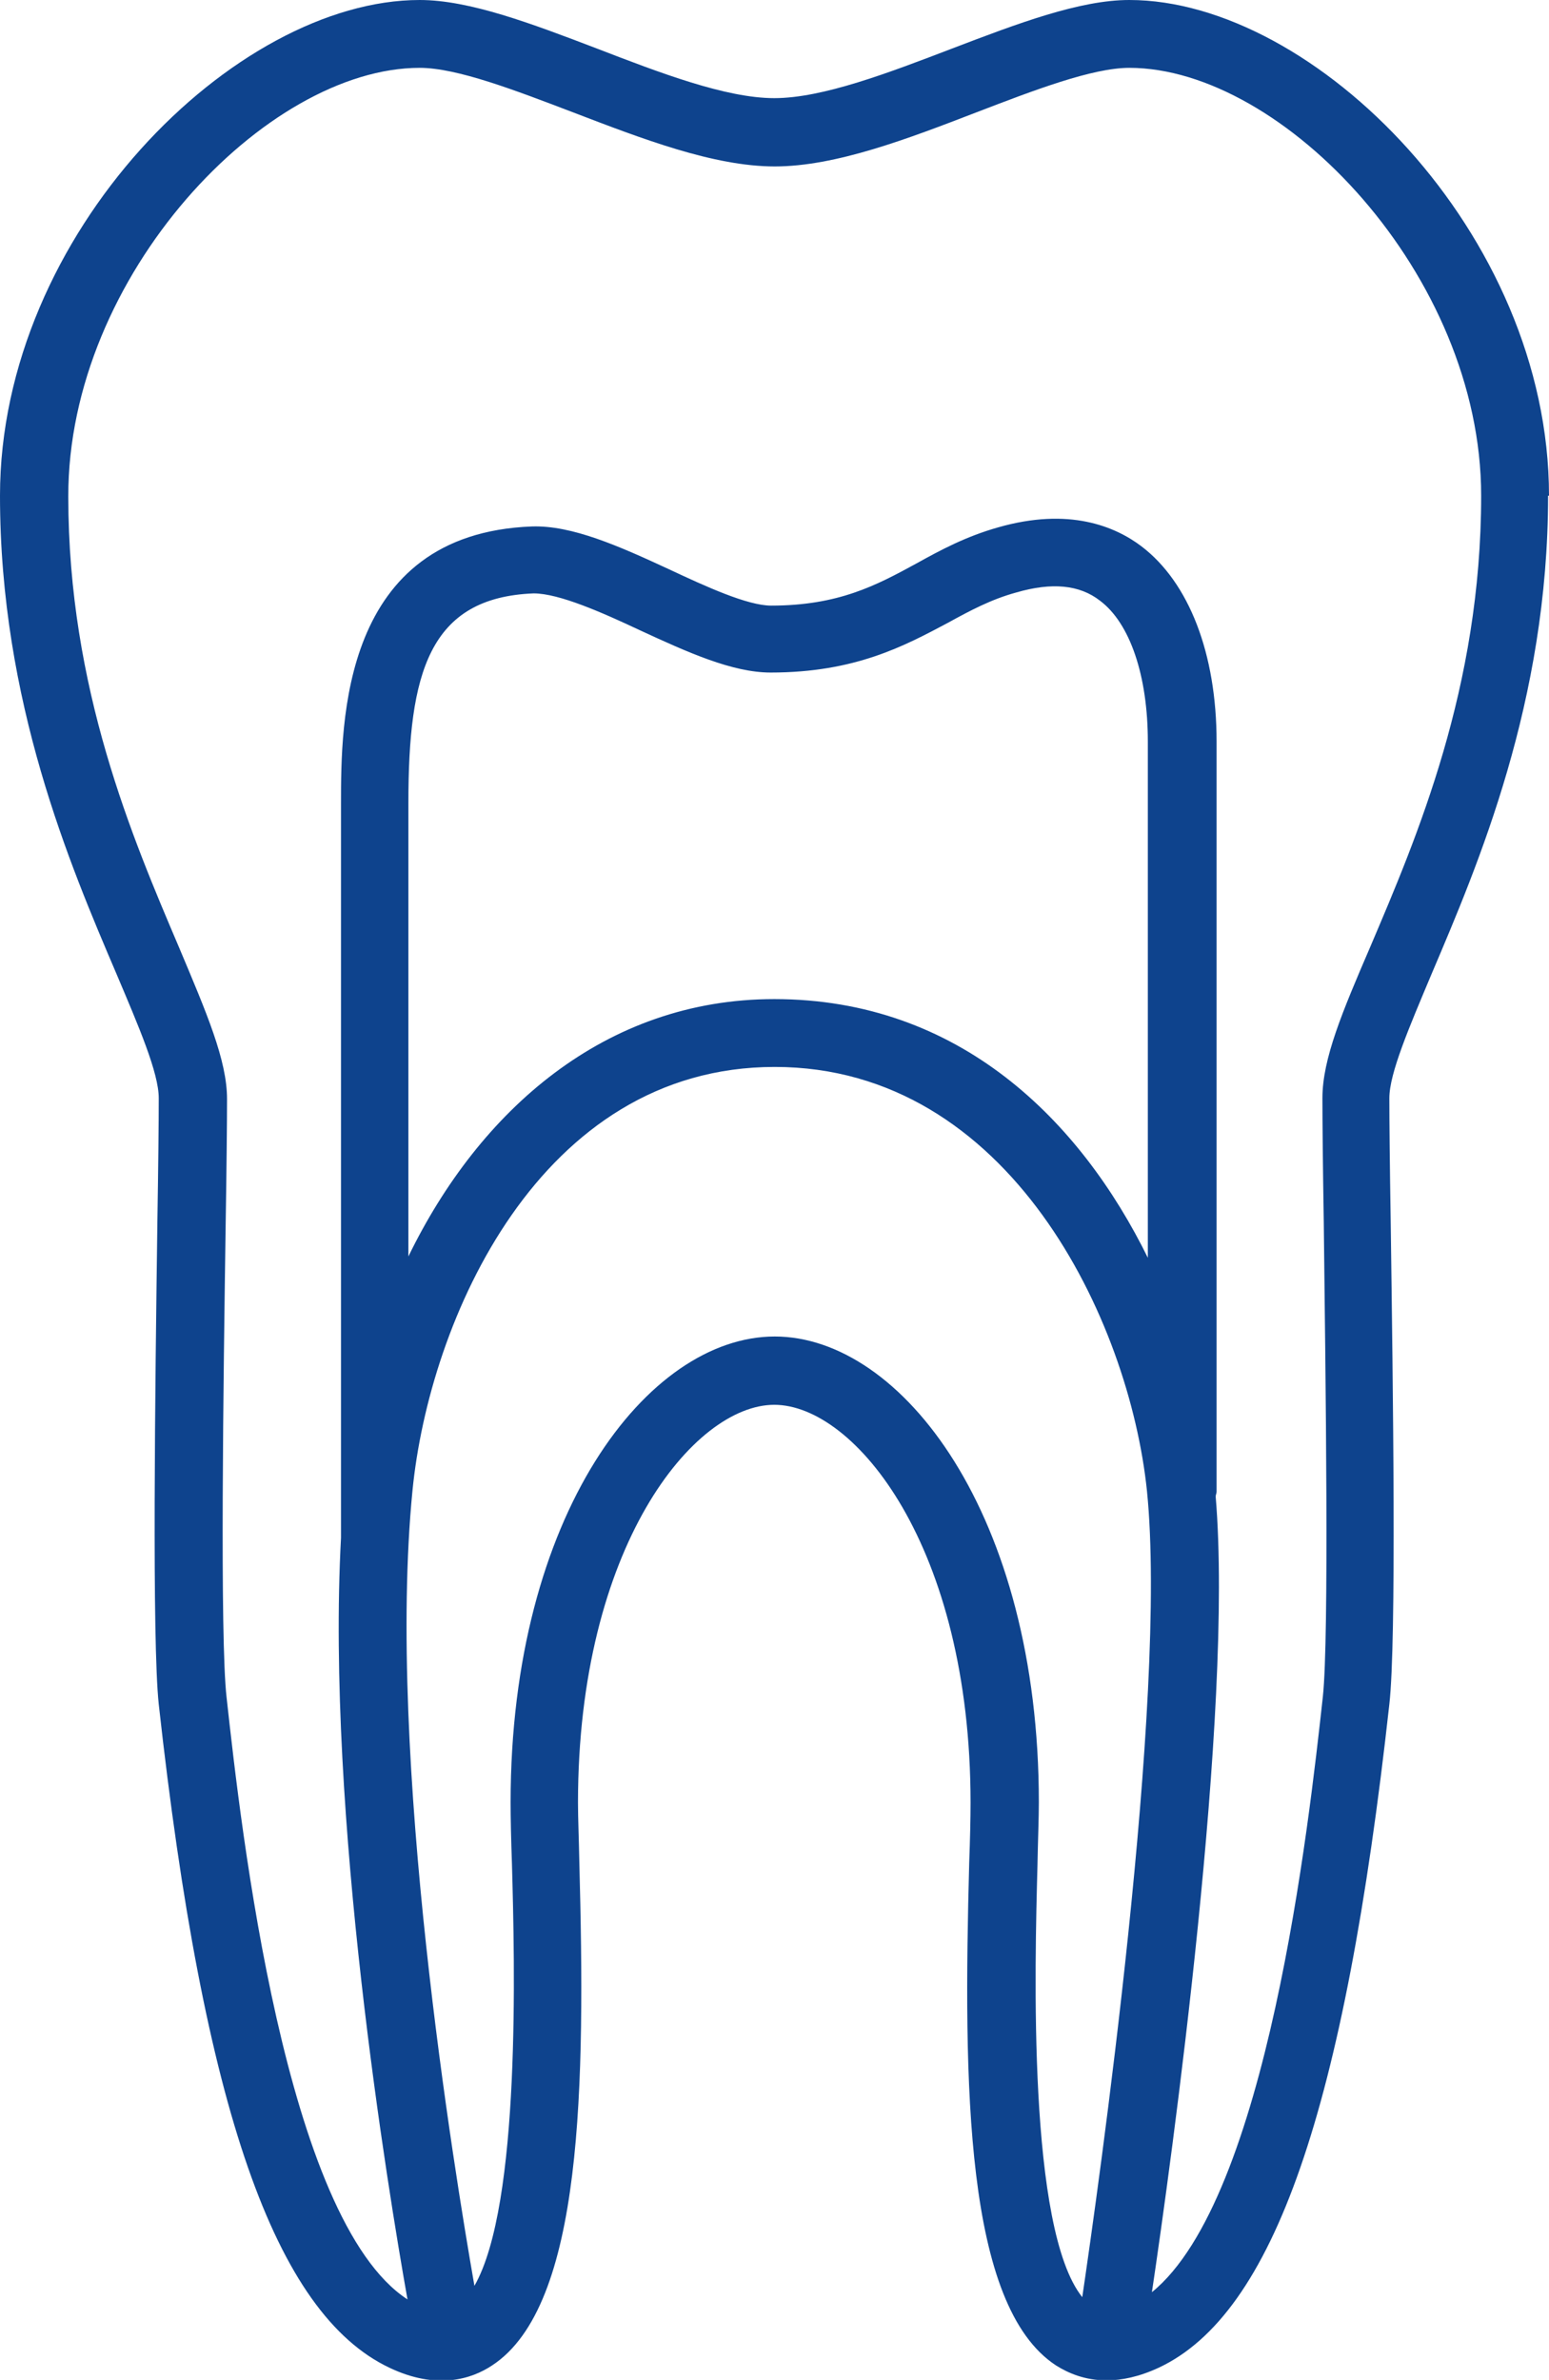 <?xml version="1.0" encoding="UTF-8"?>
<svg id="Ebene_1" data-name="Ebene 1" xmlns="http://www.w3.org/2000/svg" width="34.25" height="52.62" viewBox="0 0 34.25 52.62">
  <path d="M34.25,10.96c0-5.8-5.19-10.96-9.28-10.96-1.1,0-2.47,.52-3.91,1.07-1.41,.54-2.87,1.1-3.94,1.1s-2.53-.56-3.93-1.1c-1.44-.55-2.81-1.07-3.91-1.07C5.19,0,0,5.16,0,10.96c0,4.55,1.55,8.17,2.57,10.56,.5,1.18,.94,2.2,.94,2.76,0,.51-.01,1.5-.03,2.73-.05,3.69-.12,9.26,.03,10.67,.99,8.95,2.57,13.47,5.1,14.67,1.05,.5,1.82,.25,2.27-.05,2.02-1.32,2.06-6.21,1.93-11.11-.01-.54-.03-.99-.03-1.33,0-5.66,2.56-8.8,4.34-8.8s4.34,3.13,4.34,8.8c0,.33-.01,.79-.03,1.33-.13,4.9-.1,9.79,1.92,11.11,.27,.17,.64,.33,1.12,.33,.33,0,.72-.08,1.15-.28,2.54-1.19,4.11-5.72,5.1-14.67,.16-1.4,.08-6.98,.03-10.67-.02-1.23-.03-2.22-.03-2.73,0-.55,.44-1.57,.94-2.76,1.02-2.4,2.57-6.01,2.57-10.56Zm-11.31,30.26c.01-.55,.03-1.02,.03-1.37,0-6.36-3.03-10.3-5.84-10.3s-5.84,3.94-5.84,10.3c0,.35,.01,.81,.03,1.37,.06,2.16,.2,7.52-.83,9.32-.44-2.52-1.95-11.69-1.37-17.58,.37-3.77,2.81-9.37,8.01-9.37s7.84,5.61,8.23,9.37c.47,4.61-1.09,15.52-1.43,17.83-1.21-1.51-1.05-7.3-.99-9.57Zm2.45-13.39c-1.5-3.06-4.18-5.74-8.27-5.74-3.74,0-6.52,2.46-8.09,5.69v-10.03c0-2.86,.45-4.54,2.77-4.63,.56,0,1.51,.42,2.36,.82,1.04,.48,2.03,.93,2.88,.93,1.87,0,2.96-.59,3.92-1.1,.49-.27,.96-.52,1.51-.67,.79-.23,1.4-.17,1.85,.18,.67,.5,1.06,1.67,1.06,3.12v11.43Zm4.91-6.9c-.62,1.44-1.06,2.48-1.06,3.35,0,.51,.01,1.52,.03,2.75,.04,3.43,.12,9.17-.02,10.48-.31,2.83-1.23,11.1-3.78,13.17,.43-2.89,1.81-12.83,1.41-17.59,0-.04,.02-.07,.02-.11V16.4c0-1.95-.61-3.52-1.66-4.32-.58-.44-1.6-.87-3.17-.42-.71,.2-1.27,.5-1.81,.8-.88,.48-1.72,.93-3.21,.93-.52,0-1.44-.42-2.25-.8-1.1-.51-2.15-.98-3.04-.95-4.22,.16-4.22,4.34-4.22,6.13v16.23c-.33,6.11,1.04,14.42,1.47,16.84-2.71-1.76-3.68-10.4-4-13.31-.15-1.31-.07-7.05-.02-10.48,.02-1.24,.03-2.24,.03-2.75,0-.86-.45-1.9-1.06-3.35-1.03-2.42-2.45-5.73-2.45-9.97C1.5,6.09,5.88,1.5,9.28,1.5c.83,0,2.12,.5,3.38,.98,1.54,.59,3.12,1.2,4.47,1.2s2.94-.61,4.47-1.2c1.25-.48,2.55-.98,3.37-.98,3.4,0,7.78,4.59,7.78,9.46,0,4.24-1.42,7.55-2.45,9.97Z" style="fill: #0e438d;"/>
</svg>